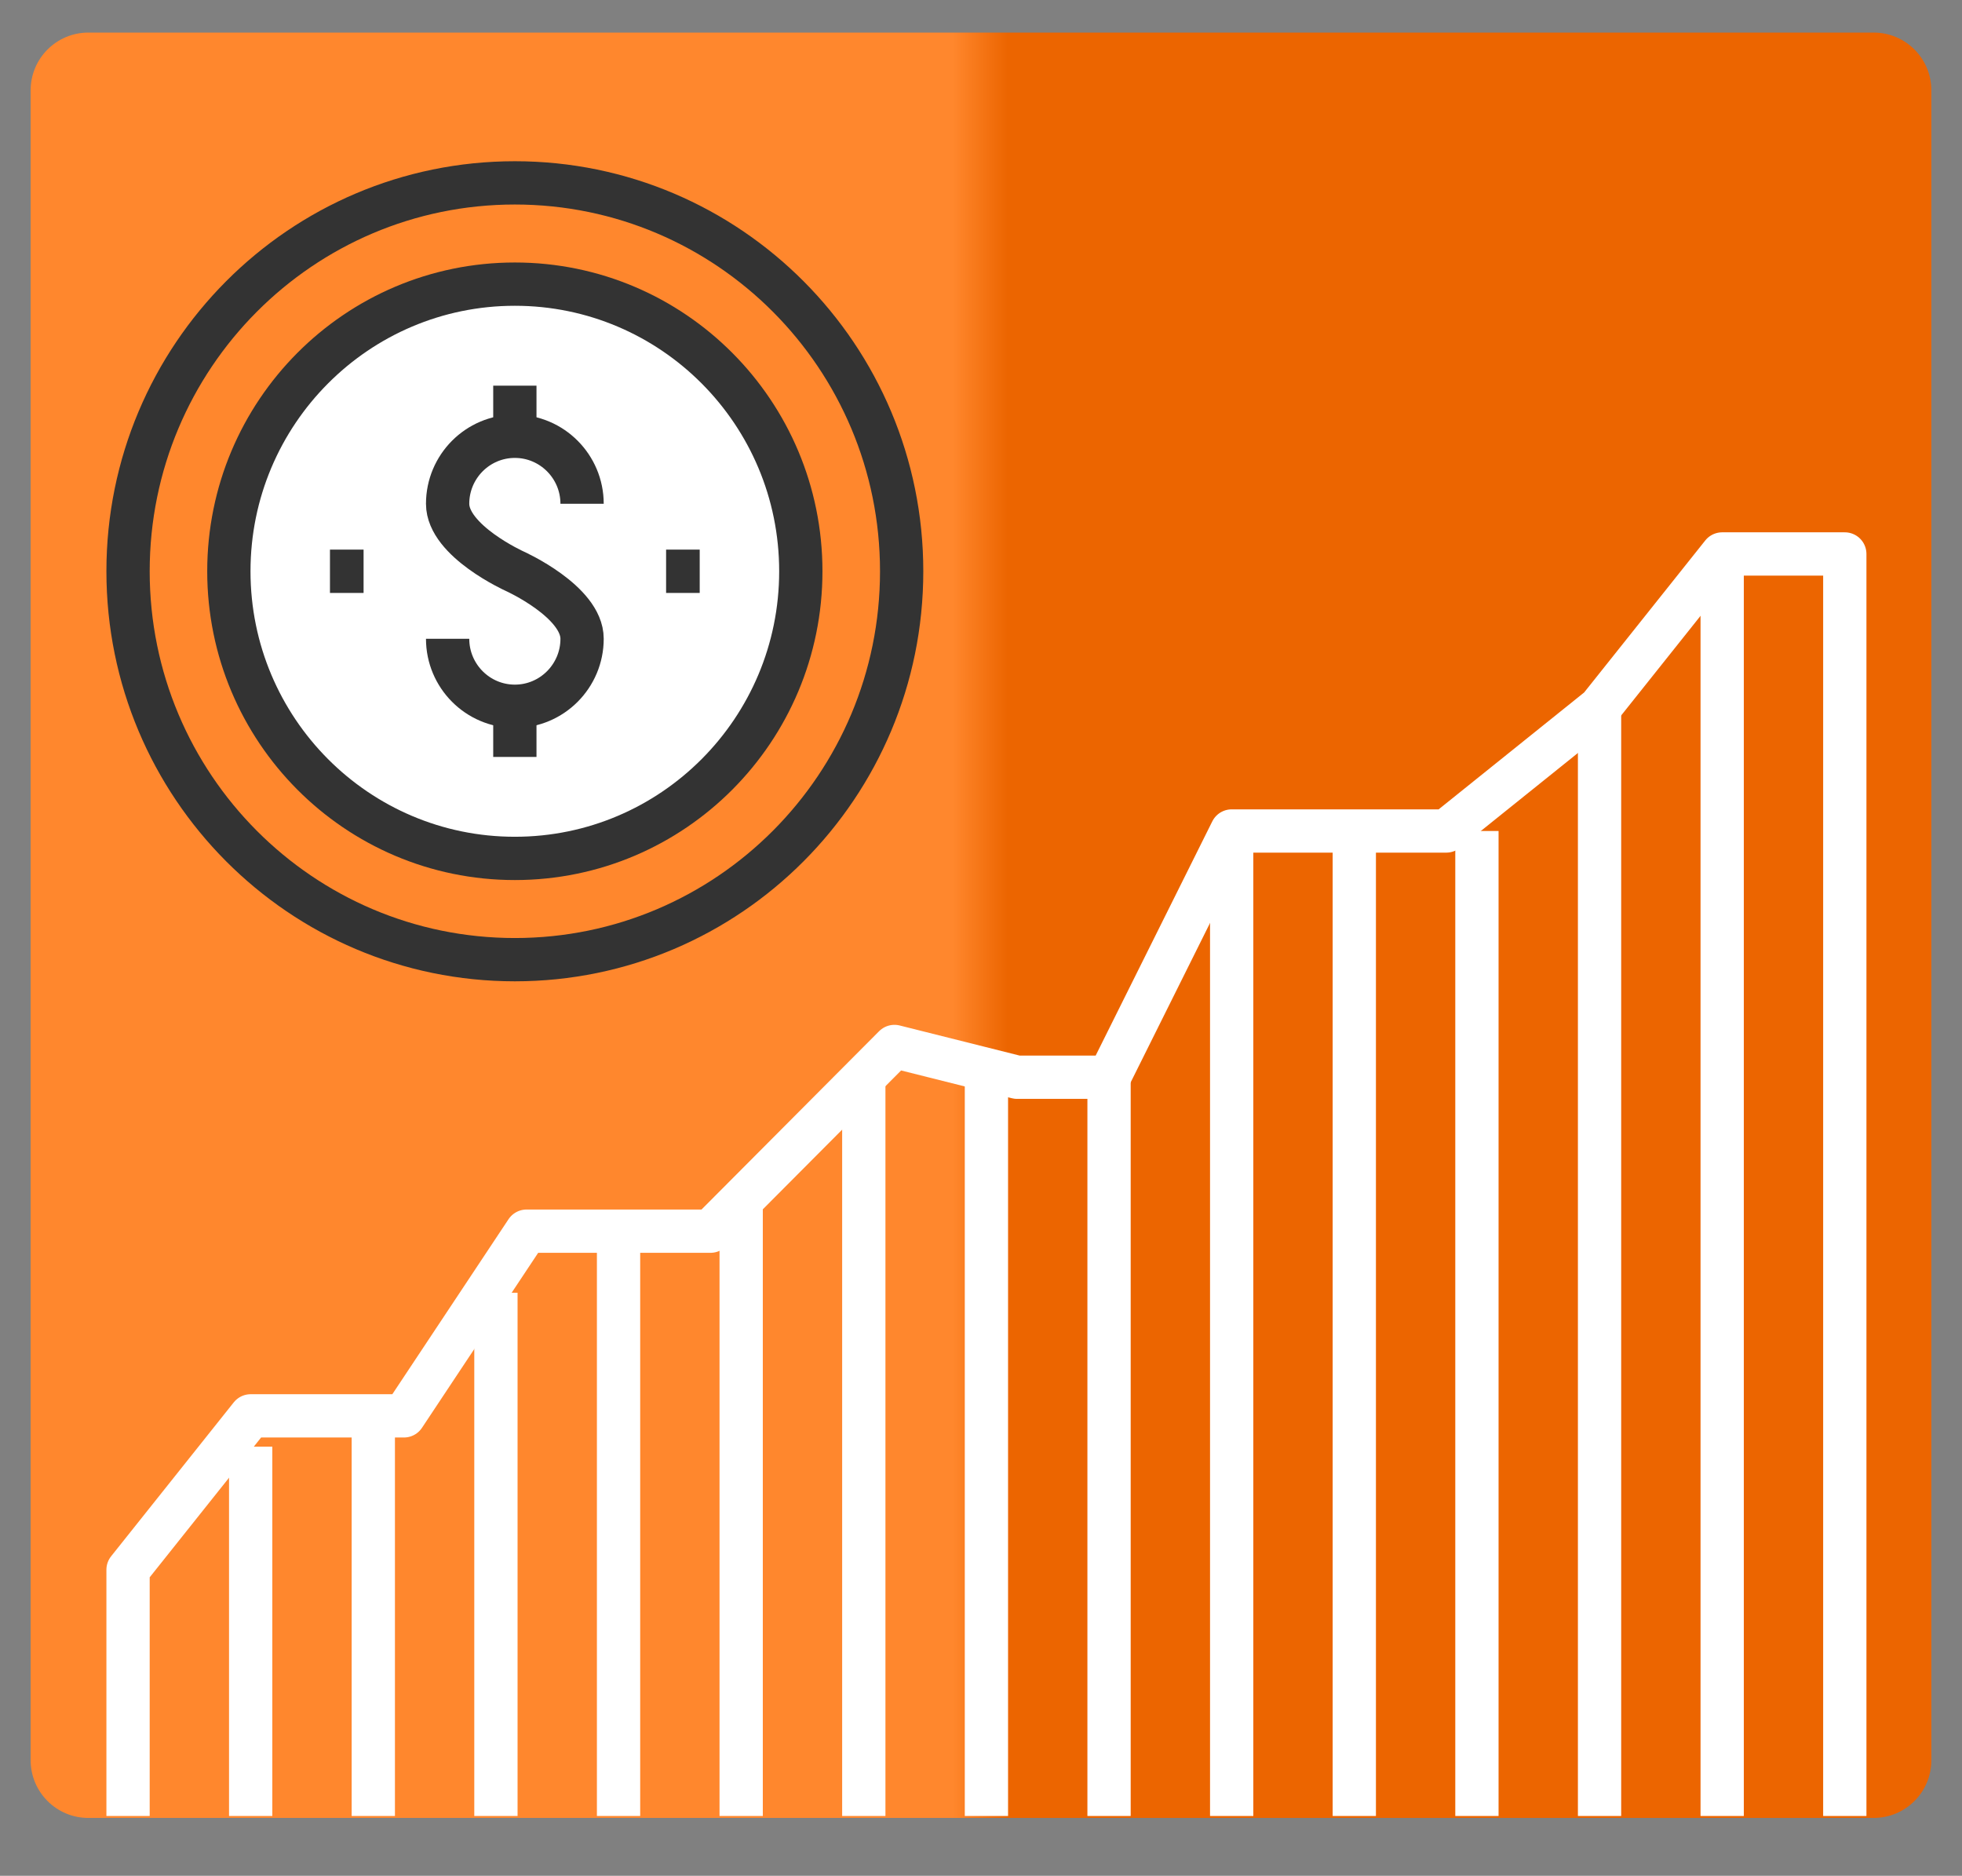 <?xml version="1.0" encoding="UTF-8"?> <svg xmlns="http://www.w3.org/2000/svg" width="68" height="65" viewBox="0 0 68 65" fill="none"><rect x="0" y="0" width="68" height="65" fill="#808080" stroke="none"/><path d="M64.938 1.129H3.062C1.958 1.129 1.062 2.025 1.062 3.129V60.996C1.062 62.101 1.958 62.996 3.062 62.996H64.938C66.042 62.996 66.938 62.101 66.938 60.996V3.129C66.938 2.025 66.042 1.129 64.938 1.129Z" fill="url(#paint0_linear_1089_1579)"></path><path d="M8.688 62.929V50.129" stroke="white" stroke-width="1.5" stroke-linejoin="round"></path><path d="M12.938 62.929V49.063" stroke="white" stroke-width="1.5" stroke-linejoin="round"></path><path d="M17.188 62.929V44.796" stroke="white" stroke-width="1.5" stroke-linejoin="round"></path><path d="M21.438 62.929V42.663" stroke="white" stroke-width="1.5" stroke-linejoin="round"></path><path d="M25.688 62.929V41.596" stroke="white" stroke-width="1.5" stroke-linejoin="round"></path><path d="M29.938 62.929V37.329" stroke="white" stroke-width="1.5" stroke-linejoin="round"></path><path d="M34.188 62.929V37.329" stroke="white" stroke-width="1.5" stroke-linejoin="round"></path><path d="M38.438 62.929V37.329" stroke="white" stroke-width="1.5" stroke-linejoin="round"></path><path d="M42.688 62.929V28.796" stroke="white" stroke-width="1.5" stroke-linejoin="round"></path><path d="M46.938 62.929V28.796" stroke="white" stroke-width="1.5" stroke-linejoin="round"></path><path d="M51.188 62.929V28.796" stroke="white" stroke-width="1.5" stroke-linejoin="round"></path><path d="M55.438 62.929V24.529" stroke="white" stroke-width="1.5" stroke-linejoin="round"></path><path d="M63.938 62.929V19.196H59.688L55.438 24.529L50.125 28.796H42.688L38.438 37.329H35.25L31 36.263L24.625 42.663H18.25L14 49.063H8.688L4.438 54.396V62.929" stroke="white" stroke-width="1.5" stroke-linejoin="round"></path><path d="M59.688 19.196V62.929" stroke="white" stroke-width="1.5" stroke-linejoin="round"></path><path d="M17.844 29.746C23.318 29.746 27.755 25.291 27.755 19.796C27.755 14.301 23.318 9.846 17.844 9.846C12.37 9.846 7.932 14.301 7.932 19.796C7.932 25.291 12.37 29.746 17.844 29.746Z" fill="white" stroke="#333333" stroke-width="1.5" stroke-miterlimit="10"></path><path d="M17.844 33.255C25.248 33.255 31.25 27.229 31.25 19.796C31.25 12.363 25.248 6.337 17.844 6.337C10.44 6.337 4.438 12.363 4.438 19.796C4.438 27.229 10.44 33.255 17.844 33.255Z" stroke="#333333" stroke-width="1.5" stroke-miterlimit="10"></path><path d="M17.844 24.474V26.229" stroke="#333333" stroke-width="1.5" stroke-linejoin="round"></path><path d="M17.844 13.364V15.118" stroke="#333333" stroke-width="1.5" stroke-linejoin="round"></path><path d="M15.514 22.135C15.514 23.425 16.558 24.474 17.844 24.474C19.129 24.474 20.174 23.425 20.174 22.135C20.174 20.845 17.844 19.796 17.844 19.796C17.844 19.796 15.514 18.747 15.514 17.457C15.514 16.167 16.558 15.118 17.844 15.118C19.129 15.118 20.174 16.167 20.174 17.457" stroke="#333333" stroke-width="1.5" stroke-linejoin="round"></path><path d="M12.601 19.796H11.436" stroke="#333333" stroke-width="1.5" stroke-linejoin="round"></path><path d="M24.251 19.796H23.086" stroke="#333333" stroke-width="1.5" stroke-linejoin="round"></path><defs><linearGradient id="paint0_linear_1089_1579" x1="66.938" y1="32.063" x2="1.062" y2="32.063" gradientUnits="userSpaceOnUse"><stop offset="0.486" stop-color="#EC6500"></stop><stop offset="0.515" stop-color="#FF872D"></stop></linearGradient></defs></svg> 